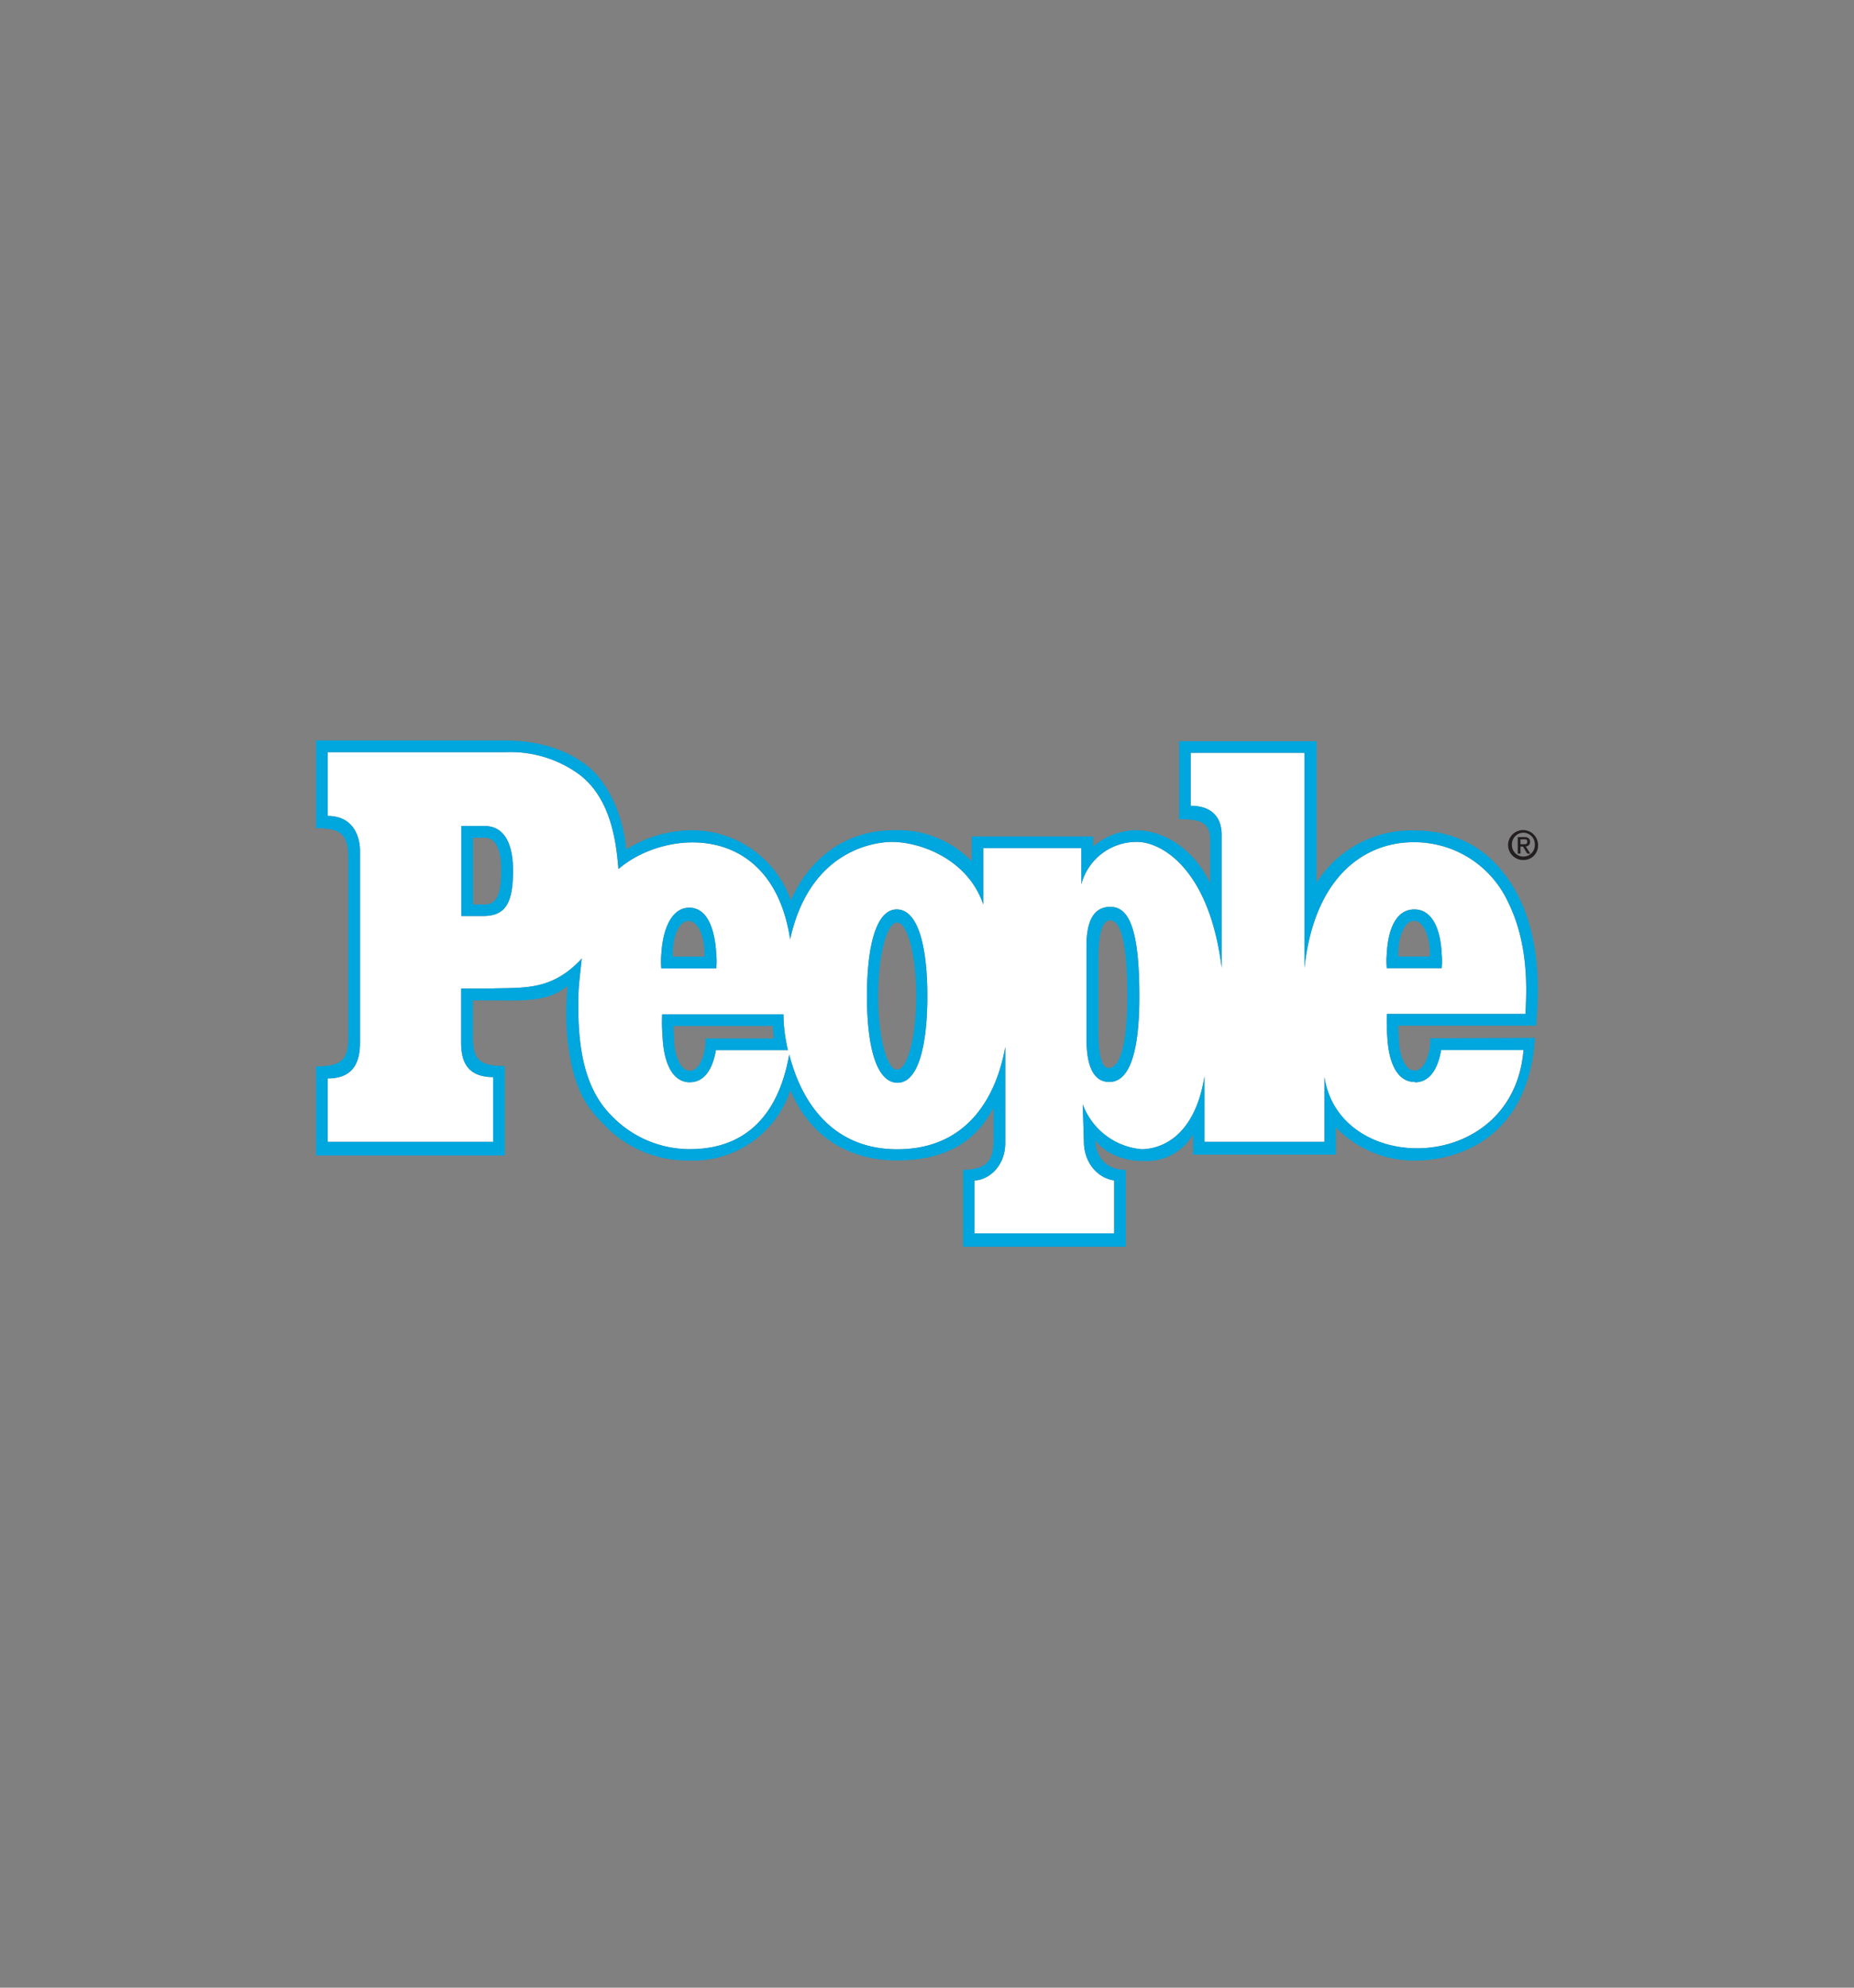 <svg id="Layer_1" data-name="Layer 1" xmlns="http://www.w3.org/2000/svg" viewBox="0 0 280 300"><rect x="0" y="0" width="280" height="300" fill="#808080" stroke="none"/><defs><style>.cls-1{fill:#fff;}.cls-2{fill:#00a6de;}.cls-3{fill:#231f20;}</style></defs><title>people magazine logo</title><path class="cls-1" d="M69.68,138.25h3.51c3.18-.09,4.29-2,4.29-6.86,0-4.43-1.55-6.72-4.29-6.72H69.68Zm94.41,18.66c0,3.63.89,6.39,3.44,6.39,2.84,0,4.54-3.86,4.54-12.93,0-10-1.53-13.38-4.21-13.49s-3.91,2.09-3.77,6.63Zm49.5-19.65c-2.8,0-4,3.13-4.15,6.7a11,11,0,0,0,0,2.16h8.29a11,11,0,0,0,0-2.16c-.18-3.57-1.35-6.72-4.14-6.7M104.11,137c-2.79,0-4,3.4-4.23,7a11,11,0,0,0,0,2.16h8.29a11,11,0,0,0,0-2.16c-.18-3.57-1.27-7-4.06-7m26.82,13.34c0,7.23,1.3,13,4.56,13.08s4.56-5.85,4.56-13.08-1.3-13-4.56-13.08S130.93,143.11,130.93,150.33Zm-26.74,13c2.27,0,3.47-2.12,3.93-4.84H119a24,24,0,0,1-.68-5.41H100a28.38,28.38,0,0,0,.07,3.48c.17,3.57,1.35,6.79,4.14,6.78m109.47,0c2.28,0,3.48-2.15,3.94-4.86h12.45c-1.57,18.94-27.78,19.1-30.07,4.07v9.78H181.91v-9.89c-1.57,9.67-7.11,11-9.53,11a10.43,10.43,0,0,1-8.86-6.78l.17,5.55c0,3.45,2.24,5.63,4.58,5.94v8H147.18v-8c1.77,0,4.61-1.78,4.64-5.65V158c-.65,3.65-3.35,15.46-16.32,15.46s-15.76-12.47-16.31-14.3c-2.4,13.58-11.43,14.33-15.4,14.28a16.41,16.41,0,0,1-11.49-5.1C88,164,87.19,157.36,87.36,150.25c0-1.43.37-4.21.5-5.58-4.61,5-8.89,4.34-14,4.53H69.64v8.12c0,3.27,1.2,5.22,4.84,5.25v9.77h-25v-9.57c3.65,0,4.9-2.15,4.89-5.42v-29c0-.69-.16-5.17-4.87-5.2v-9.63h27A17.58,17.58,0,0,1,87.63,117c4.51,3.55,5.41,9.65,5.77,14.17,6.89-6,23.2-7.33,25.93,10.6,3-13.66,13-14.69,15.37-14.7,4.23,0,11.45,2.54,13.8,9.45V128h14.8v5.48a8.62,8.62,0,0,1,8.44-6.41c3.58,0,10.89,3.95,12.76,19V126c0-2.9-1.78-4.39-4.68-4.38v-8H197v32.5c1.57-14.4,9.61-19,16.38-19a15.57,15.57,0,0,1,14.23,8.73c3.19,6.27,3,12.89,2.77,17.19H209.46a30.25,30.25,0,0,0,.06,3.48c.18,3.57,1.35,6.79,4.14,6.78"/><path class="cls-2" d="M69.68,124.67h3.51c2.74,0,4.29,2.29,4.29,6.72,0,4.86-1.11,6.77-4.29,6.86H69.68Zm1.77,11.84h1.8c2,0,2.42-2.08,2.42-5,0-.33.22-5.06-2.42-5.07h-1.8Zm92.64,20.4c0,3.63.89,6.39,3.44,6.39,2.84,0,4.54-3.86,4.54-12.93,0-10-1.53-13.38-4.21-13.49s-3.91,2.09-3.77,6.63Zm1.79-12c0-3.06.35-6,1.76-6,1.87,0,2.6,4.45,2.6,11.42,0,6.35-.84,10.86-2.83,10.86-1.29,0-1.53-3.16-1.53-5.71Zm47.71-7.65c2.79,0,4,3.13,4.14,6.7a11,11,0,0,1,0,2.16h-8.29a11,11,0,0,1,0-2.16c.18-3.57,1.35-6.72,4.15-6.7m-2.39,6a5.72,5.72,0,0,0,0,1.1h4.71a5.72,5.72,0,0,0,0-1.1c-.09-1.88-.89-4.28-2.36-4.27S211.29,141.39,211.2,143.27ZM104.11,137c2.79,0,3.88,3.4,4.06,7a11,11,0,0,1,0,2.16H99.88a11,11,0,0,1,0-2.16c.18-3.57,1.44-7,4.23-7m-2.47,6.2a5.76,5.76,0,0,0,0,1.18h4.71a6.58,6.58,0,0,0,0-1.18c-.1-1.88-.89-4.2-2.36-4.19S101.73,141.31,101.64,143.19Zm33.85-3.95c1.58,0,2.87,5,2.87,11.09s-1.29,11.09-2.87,11.09-2.86-5-2.86-11.09S133.91,139.24,135.49,139.24Zm-4.56,11.09c0,7.23,1.3,13,4.56,13.08s4.56-5.85,4.56-13.08-1.3-13-4.56-13.08S130.93,143.11,130.93,150.33Zm-26.74,13c2.27,0,3.47-2.12,3.93-4.84H119a24,24,0,0,1-.68-5.41H100a28.38,28.38,0,0,0,.07,3.48c.17,3.57,1.35,6.79,4.14,6.78m12.51-8.5a11.73,11.73,0,0,0,.16,1.88H106.54c0,.13,0,.29,0,.61-.09,1.87-.88,4.28-2.35,4.27s-2.27-2.4-2.36-4.27c0-.64-.14-2-.1-2.49Zm97,8.5c2.28,0,3.48-2.15,3.94-4.86h12.45c-1.57,18.94-27.78,19.1-30.07,4.07v9.78H181.91v-9.89c-1.57,9.67-7.11,11-9.53,11a10.43,10.43,0,0,1-8.86-6.78l.17,5.55c0,3.45,2.24,5.63,4.58,5.94v8H147.18v-8c1.77,0,4.61-1.78,4.64-5.65V158c-.65,3.65-3.35,15.46-16.32,15.46s-15.76-12.47-16.31-14.3c-2.4,13.58-11.43,14.33-15.4,14.28a16.41,16.41,0,0,1-11.49-5.1C88,164,87.19,157.36,87.36,150.25c0-1.43.37-4.21.5-5.58-4.61,5-8.89,4.34-14,4.53H69.64v8.12c0,3.27,1.2,5.22,4.84,5.25v9.77h-25v-9.57c3.65,0,4.9-2.15,4.89-5.42v-29c0-.69-.16-5.17-4.87-5.2v-9.63h27A17.58,17.58,0,0,1,87.63,117c4.51,3.55,5.41,9.65,5.77,14.17,6.89-6,23.2-7.33,25.93,10.6,3-13.66,13-14.69,15.37-14.7,4.23,0,11.45,2.54,13.8,9.45V128h14.8v5.48a8.62,8.62,0,0,1,8.44-6.41c3.58,0,10.89,3.95,12.76,19V126c0-2.9-1.78-4.39-4.68-4.38v-8H197v32.5c1.57-14.4,9.61-19,16.38-19a15.57,15.57,0,0,1,14.23,8.73c3.19,6.27,3,12.89,2.77,17.19H209.46a30.25,30.25,0,0,0,.06,3.48c.18,3.57,1.35,6.79,4.14,6.78M216,156.7c0,.13,0,.29,0,.61-.1,1.87-.89,4.28-2.36,4.27s-2.26-2.4-2.35-4.27c0-.64-.15-2-.1-2.5H232c.26-3.27,1.07-12.22-2.72-19.61-3-5.82-8-9.87-15.82-9.87a16.93,16.93,0,0,0-14.63,7.9l0-21.36H178.08v11.78c2.9,0,4.66.25,4.68,3.15v6.52c-2-4.35-6.44-8.29-11.87-8a10.56,10.56,0,0,0-5.8,2.43v-1.5H146.75V130a15.44,15.44,0,0,0-11.8-4.69c-7.84,0-13.07,4.92-15.51,10.58a15.87,15.87,0,0,0-15.14-10.58,18.92,18.92,0,0,0-9.72,2.89c-.38-4.65-2.48-9.92-5.92-12.64-2.78-2.2-6.91-3.79-12.42-3.81H47.72V125c3.69,0,4.88.88,4.87,4.53v26.89c0,3.53-.9,4.5-4.87,4.53V174.4l28.51,0V160.89c-3.92,0-4.81-1-4.81-4.52V151l4.57,0c5.85.14,7.87-.73,9.73-2.18a40,40,0,0,0,0,8.29c1,8.4,3.56,10.67,6,13.14a17.26,17.26,0,0,0,12.2,4.91,15.51,15.51,0,0,0,15.45-10.61c3.91,9.22,11.71,10.64,16.21,10.6,8.89-.06,12.46-4.24,14.47-7.93v4.57c0,3.2-.75,4.7-4.6,4.78v11.6h24.56v-11.6c-3.72-.07-4.47-2.73-4.59-4.45,2.28,3,6.51,3.17,7,3.09a8.14,8.14,0,0,0,7.77-4v3.06h21.56v-4.1a16.47,16.47,0,0,0,11.94,5c7.08,0,17.22-3.88,18.13-18.53Z"/><path class="cls-3" d="M230.07,129.8a2.26,2.26,0,1,1,2.21-2.25A2.17,2.17,0,0,1,230.07,129.8Zm0-4.12a1.75,1.75,0,0,0-1.73,1.87,1.73,1.73,0,1,0,3.46,0A1.75,1.75,0,0,0,230.07,125.68Zm-.44,3.16h-.41v-2.5h.94c.61,0,.91.21.91.72a.63.63,0,0,1-.65.68l.7,1.1h-.46l-.65-1.07h-.38Zm.46-1.42c.3,0,.57,0,.57-.39s-.29-.34-.54-.34h-.49v.73Z"/></svg>